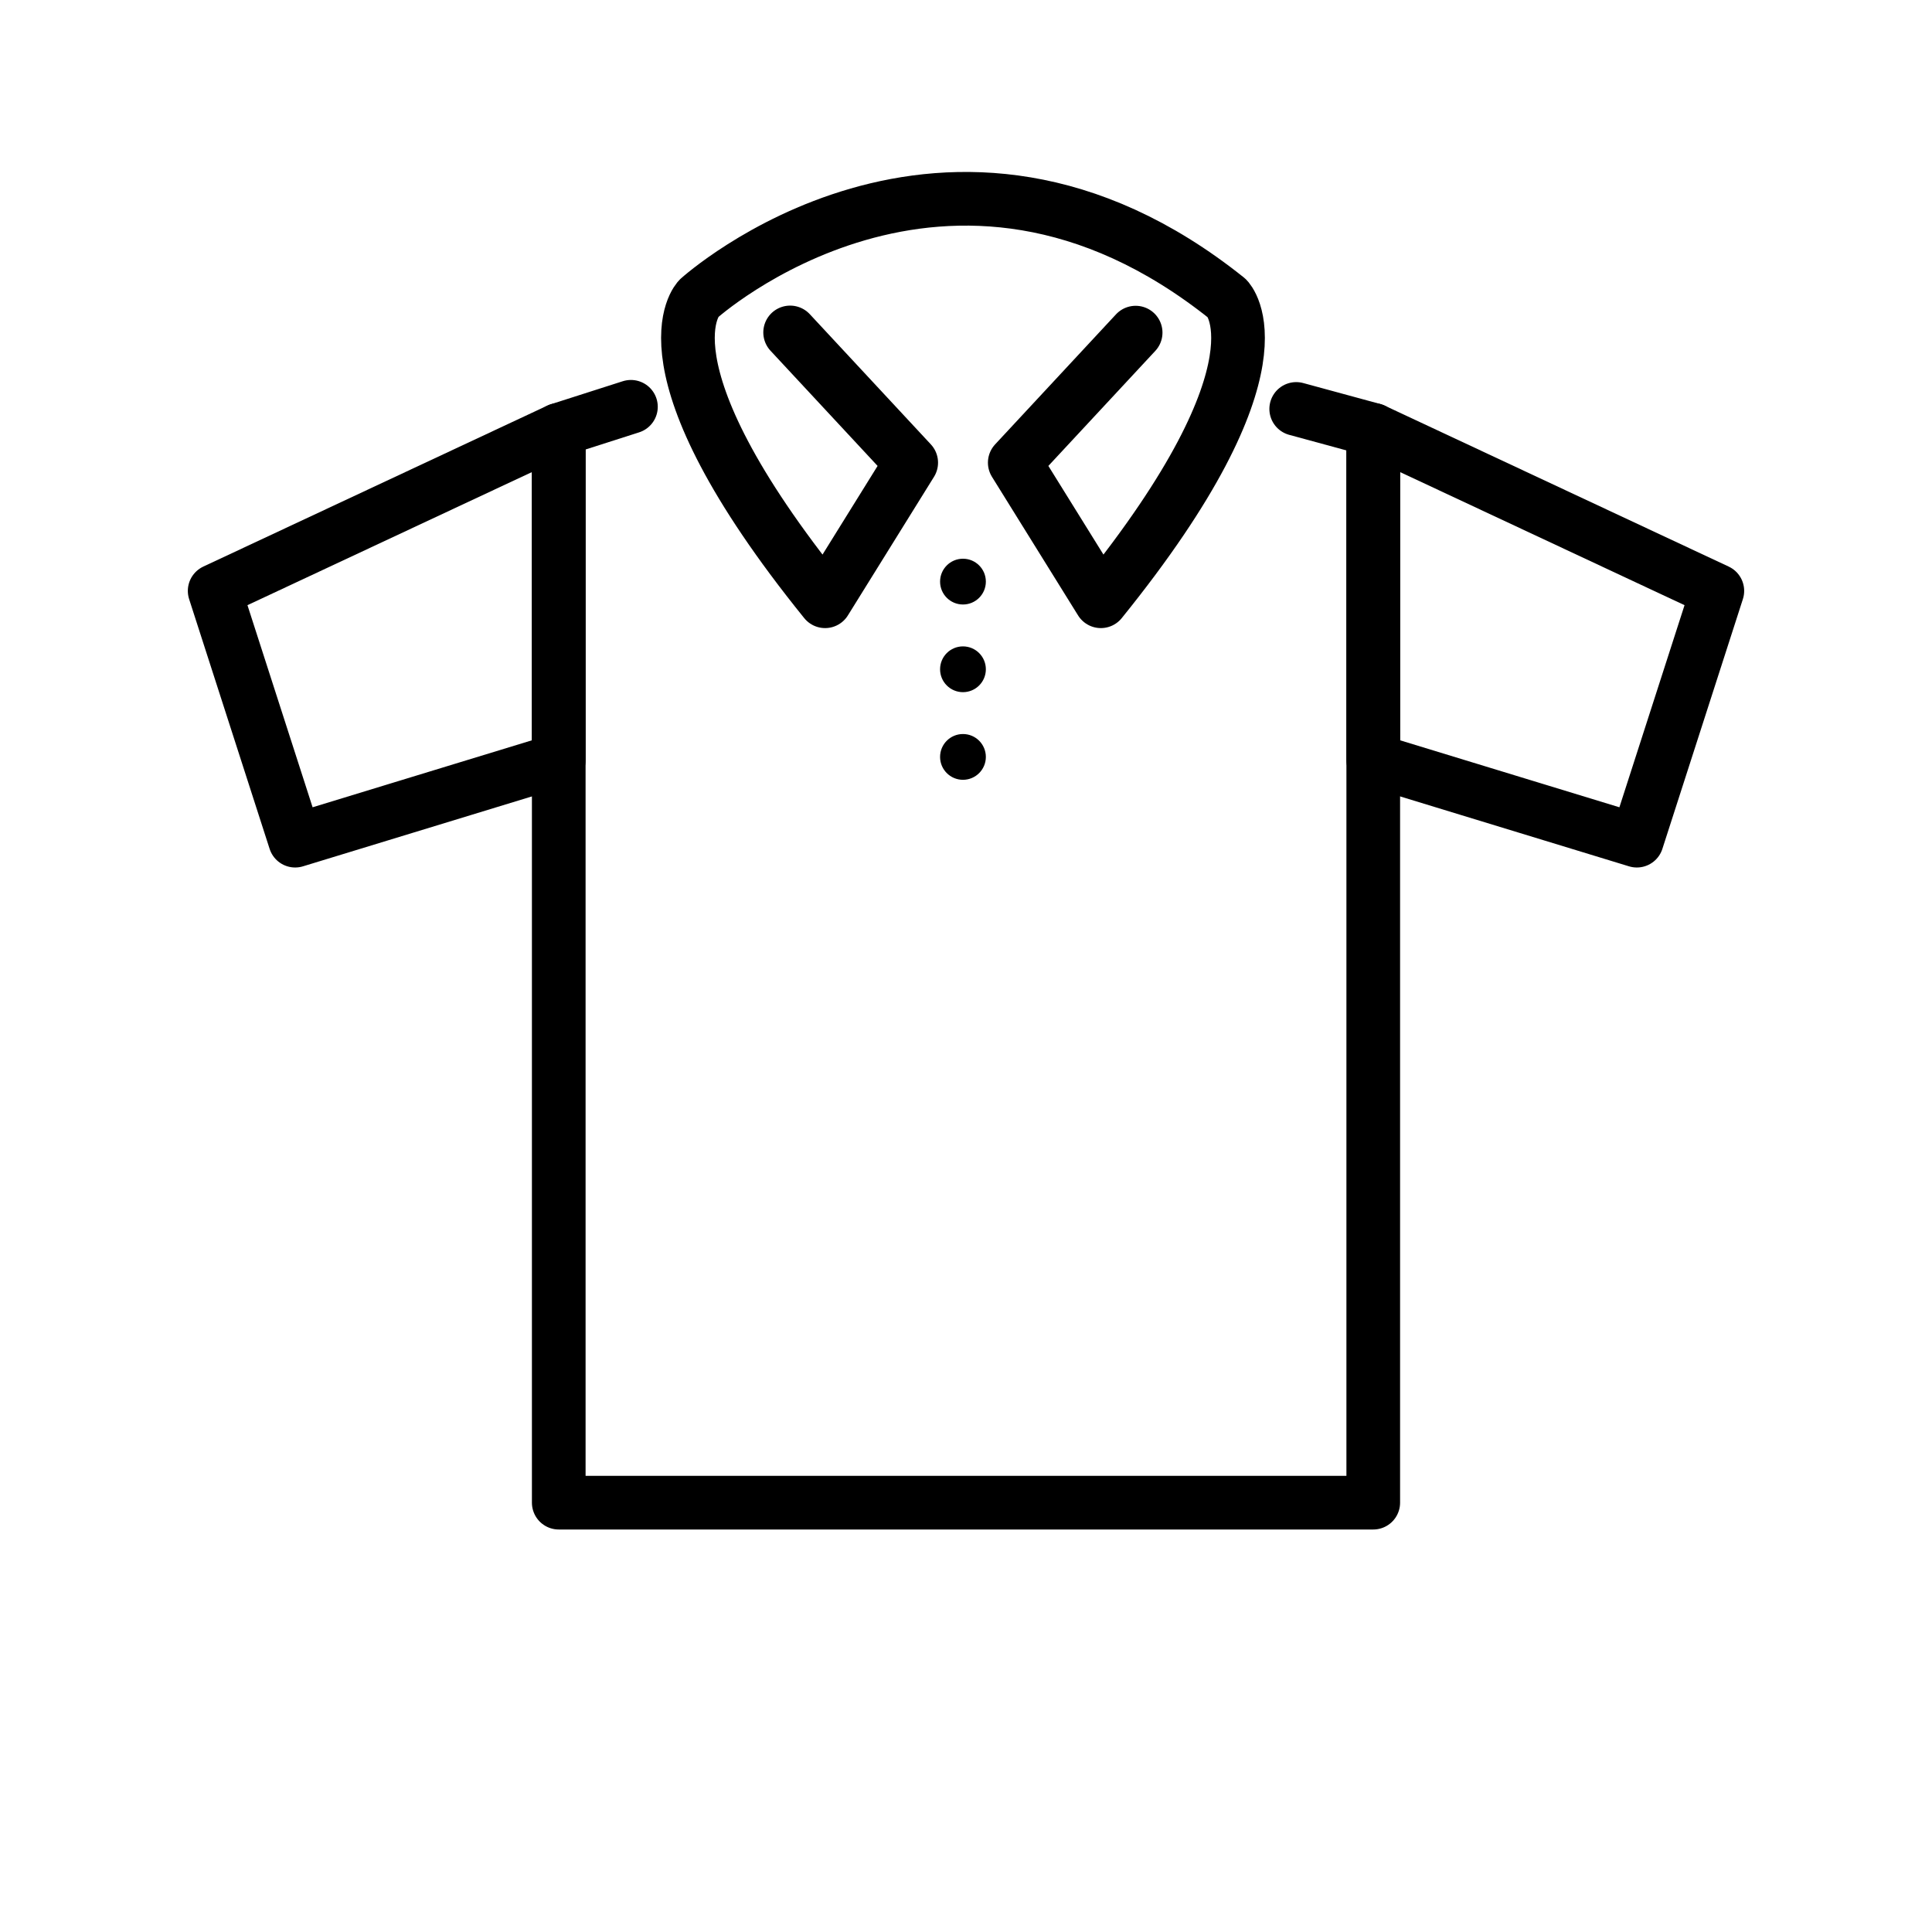 <svg id="emoji" viewBox="0 0 72 72" xmlns="http://www.w3.org/2000/svg">
  <g id="line">
    <polyline fill="none" stroke="#000" stroke-linecap="round" stroke-linejoin="round" stroke-width="2" points="48.306 15.24 51.177 16.021 51.177 56 20.823 56 20.823 16.021 23.513 15.16"/>
    <polygon fill="none" stroke="#000" stroke-linecap="round" stroke-linejoin="round" stroke-width="2" points="61 31.329 51.177 28.329 51.177 16.021 64 22.021 61 31.329"/>
    <polygon fill="none" stroke="#000" stroke-linecap="round" stroke-linejoin="round" stroke-width="2" points="11 31.329 20.823 28.329 20.823 16.021 8 22.021 11 31.329"/>
    <path fill="none" stroke="#000" stroke-linecap="round" stroke-linejoin="round" stroke-width="2" d="m42.322,12.396l-4.505,4.846,3.209,5.165c7.158-8.853,4.707-11.283,4.707-11.283-10.443-8.361-19.691,0-19.691,0,0,0-2.451,2.429,4.707,11.283l3.209-5.165-4.512-4.853"/>
    <circle cx="35.887" cy="21.675" r="0.853"/>
    <circle cx="35.887" cy="24.942" r="0.853"/>
    <circle cx="35.887" cy="28.208" r="0.853"/>
  </g>
</svg>
